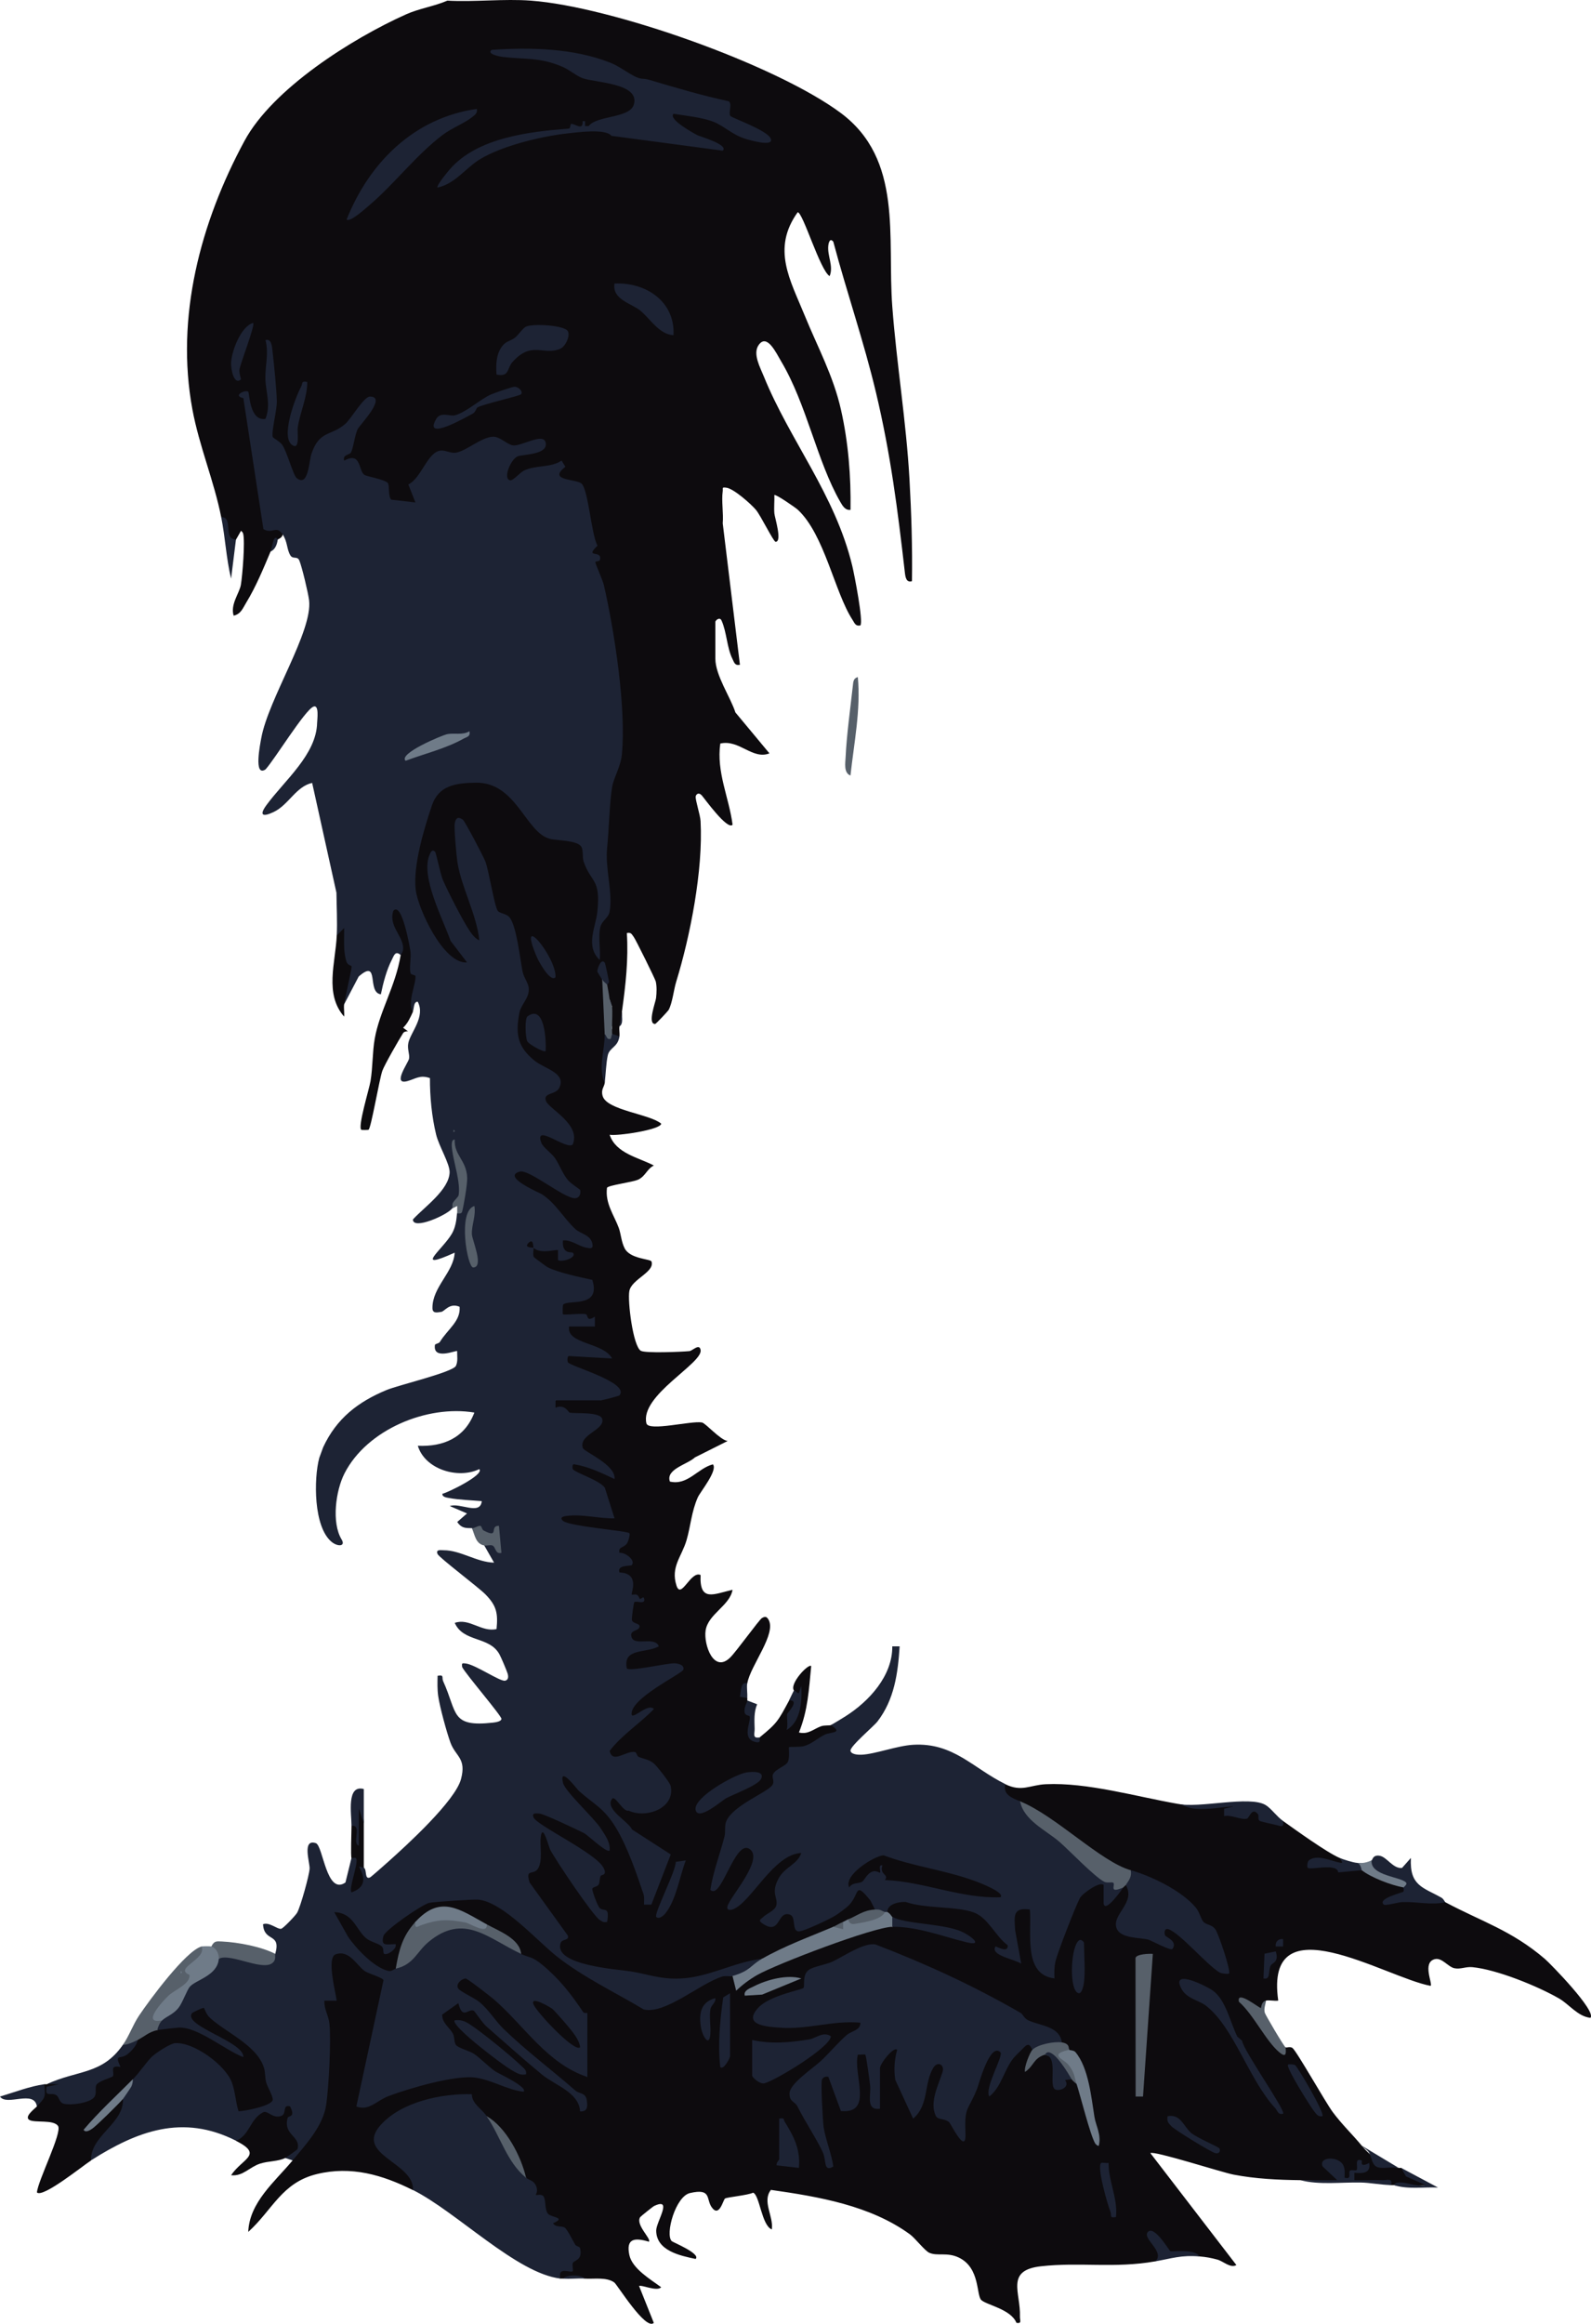 <?xml version="1.0" encoding="utf-8"?>
<!-- Generator: Adobe Illustrator 29.1.0, SVG Export Plug-In . SVG Version: 9.03 Build 55587)  -->
<svg version="1.1" baseProfile="tiny" id="Layer_1" xmlns="http://www.w3.org/2000/svg" xmlns:xlink="http://www.w3.org/1999/xlink"
	 x="0px" y="0px" viewBox="0 0 647.25 944.64" overflow="visible" xml:space="preserve">
<g>
	<path fill="#0D0B0E" d="M216,0.26c32.7,2.43,99.37,25.93,125.92,45.58c25.63,18.97,18.94,50.6,21.09,78.91
		c1.77,23.37,5.66,46.57,6.98,70.02c0.78,13.8,1.22,27.66,1.01,41.48c-2.37,0.74-2.69-1.78-2.89-3.57
		c-2.93-25.57-5.77-48.01-11.78-73.25c-4.91-20.63-11.89-40.72-17.33-61.18c-1.28-1.57-1.85,0.14-2.02,1.51
		c-0.51,4.2,2.22,8.41,0.53,12.49c-3.91-2.34-10.85-25.92-13-25.97c-10.69,14.92-3.03,27.52,2.91,42.1
		c5.14,12.6,11.6,24.37,14.72,38.25c2.99,13.29,4.07,26.96,3.87,40.62c-2.2,0.32-3.31-1.76-4.2-3.29
		c-9.47-16.46-13.61-39.56-23.99-57.01c-2.04-3.43-5.84-11.67-9.25-6.6c-2.37,3.53,0.64,8.93,2.16,12.66
		c10.61,26.12,28.98,47.96,35.99,77.04c0.82,3.42,4.6,22.65,3.29,24.2c-2.01,0.41-2.33-0.96-3.2-2.29
		c-7.27-11.14-11.38-34.65-22.25-44.75c-0.93-0.86-9.07-6.5-9.54-5.95c0.09,2.47-0.21,5,0.01,7.48c0.15,1.65,3.31,11.57,0.48,11.5
		c-0.85-0.02-6.06-10.72-7.99-12.99c-2.1-2.48-9.03-8.59-12.01-9c-2.05-0.28-1.31,0.16-1.5,1.49c-0.56,3.92,0.37,8.93,0.01,13.01
		l6.99,57.5c-2.13,0.41-2.33-1-3.05-2.43c-2.23-4.41-2.32-10.94-4.43-15.57c-0.77-1.69-2.51,0.03-2.51,0.51v15
		c0,6.81,6.19,15.69,8.15,21.85l13.85,16.64c-6.93,2.71-12.3-5.78-20-3.99c-1.63,11.69,3.57,21.91,5,33
		c-2.09,2.4-11.61-10.93-12.55-11.95c-1.28-1.4-2.34-0.37-2.45,0.47c-0.19,1.43,1.85,7.51,1.98,10c1.09,20-4.27,46.98-9.9,65.26
		c-1.04,3.36-1.51,8.51-3.09,11.52c-0.18,0.35-5.11,5.68-5.5,5.69c-3.25,0.06,0.22-8.92,0.39-10.58c0.23-2.23,0.34-4.46-0.12-6.67
		c-0.21-1-8.19-17.09-8.93-18.06c-0.86-1.13-1.06-2.04-2.84-1.65c0.69,10.84-0.52,21.34-2.01,31.99c0.09,2.15-0.25,4.15-1,6
		c-0.2,1.22,0.16,2.73,0,4c-1.01,2.72-3.19,1.79-3-1c-1.9-0.3-1.8-1.1,0-2v-1c-2.38-0.98-2.52-6.92,0-8l-1-3c-2.1-1.03-2.26-4.1-1-6
		c-0.81-3.17-1.47-3.84-2-2c1.65,2.12,3.29,20.27,2.3,21.28c-0.33,0.34-0.8,0.55-1.3,0.72c1.87,2.77,1.84,6.38-0.09,10.83l0.09,9.17
		c-0.2,1.58-1.61,2.59-0.83,5.27c1.69,5.8,19.22,7.31,23.81,11.23c-0.04,2.45-17.97,5.14-20.97,4.51c2.53,7.6,11.68,9.21,17.99,12.5
		c-2.77,1.36-3.38,4.28-6.29,5.7c-2.34,1.14-12.47,2.31-12.78,3.4c-0.81,6.28,2.89,11.12,4.77,16.19c0.93,2.51,1.01,5.62,2.41,8.37
		c2.26,4.41,10.58,4.27,10.94,5.38c1.37,4.32-8.07,7.12-9.02,11.96c-0.78,3.95,1.46,22.37,4.65,24.31
		c1.76,1.07,16.69,0.45,19.8,0.14c1.21-0.12,4.05-3.27,4.54-0.45c0.95,5.45-24.8,18.48-22.05,29.81c0.83,3.42,18.21-1.14,22.58-0.35
		c1.55,0.28,7.39,7.11,10.46,7.53l-13.31,6.67c-3.07,2.9-11.97,4.74-10.18,9.82c7.27,1.69,11.17-5.32,17.49-7
		c2.13,2.39-5.14,11.19-6.13,13.41c-2.57,5.78-2.91,11.66-4.57,17.38c-1.95,6.72-6.58,10.87-4.1,18.51c1.88,5.8,5.78-6.21,9.8-4.31
		c-0.51,11.2,5.43,7.7,13,6.01c-1.11,6.48-9.98,9.85-10.96,16.57c-0.83,5.7,3.28,17.55,10,10.96c2.54-2.49,11.85-15.46,12.94-16.06
		c1.21-0.67,1.81-0.67,2.56,0.5c3.64,5.7-7.29,18.79-8.53,26.03c-1.56,1.68-1.56,3.68,0,6c-0.03,0.33,0.02,0.67,0,1
		c1.8,3.96,2.36,8.71,1.68,14.24c0.42,1.66,2.91,2.3,3.32,0.76c7.26-5.88,7.53-6.76,12-15l1.32-1.84c1.65,1.91,1.87,1.19,0.68-2.16
		c-2.06-2.74,5.93-11.19,6.99-9.99c-0.97,9.66-1.3,17.86-4.99,26.99c3.78,0.95,6.05-1.49,9.01-2.53c1.42-0.49,3.43-0.23,3.99-0.47
		c3-1.28,4.7,0.31,3.56,3.45c-0.35,0.96-16.01,8.46-18.57,7.46c0.36,4.28-1.84,7.54-6.61,9.77c0.32,2.03,0.43,4.1-1.22,5.69
		c-6.08,3.55-11.73,7.57-16.97,12.07c-1.91,8.05-4,16.23-6.25,24.54c2.44-6.12,5.92-11.06,10.45-14.82
		c13.14-2.89,0.59,20.45-3.48,24.11c5.5-5.66,10.95-11.42,16.35-17.29c3.02-3.51,14.08-8.21,11.59-0.14
		c-7.7,6.46-10.65,9.67-9.43,19.89c-5.02,4.02-6.12,5.79-3.31,5.31c3.86-7.03,10.5-7.17,11.06,1.54c8.23-2.6,18.25-6.26,21.92-14.83
		c3.83-4.3,11.98,4.7,8.91,8.27c-1.1,2.72-8.25,5.16-11,4c0.28,2-0.56,2.43-2,1c-0.24,1.65-1.58,2.31-4,2l-2.67,3.28
		c-5.97,3.12-15.71,7.33-22.08,9.68c-1.36,0.5-2.86,0.27-4.25,0.04c-10.32,4.29-22.21,9.07-33.36,10.04
		c-4.5,0.39-35.13-4.27-39.77-6.14c-5.43-2.18-15.86-7.93-8.31-13.28l-14.88-20.75c-1.46-2.92-0.13-5.85,3.99-8.77
		c-0.19-5.09,0.42-9.7,1.84-13.83c-3.35-1.85-6.88-5.67-2.39-8.18c3.3-1.84,25.42,9.54,28.21,13.43
		c-5.16-7.45-10.87-14.52-17.12-21.21c-4.63-10.4,4.96-7.71,8.57-1.07l9.54,7.89c0.68-8.3,5.68-5,9.08-0.31
		c19.29,4.62,20.69-11.59,3.42-18.22c-0.61-0.23-1.17-1.02-1.47-1.67c-18.74,6.12-9.37-8.47,0.69-14.89
		c-7.37-3.41,1.33-10.41,5.54-13.34l11.89-7.64c-6.19,0.57-12.43,1.31-18.69,2.22c-7.77-1.92-3.24-10.96,3.55-11.29
		c-5.17-0.14-7.09-4.09-3.77-8.25c-2.54-2.73-1.26-7.84,0.25-10.95c-1.22-1.93-1.74-4.47-1.58-7.62c-6.13-2.35-7.62-5.78-0.61-8.12
		c-5.22-1.37-5.49-4.58-0.82-9.6c-8.53-0.83-16.93-2.29-25.19-4.39c-9.99-7.51,14.68-6.54,18.59-5.36
		c0.39-0.54-2.94-11.62-5.95-11.29c-16.21-5.6-11.79-14.59,3.92-6.87l-9.1-6.38c-1.81-4.43,0.56-8.75,7.11-12.97l-3.24-0.8
		c-3.95,1.02-20.43-3.75-13.92-7.41c0.01-0.77,0.23-1.53,0.88-2c0.76-0.54,17.71-0.66,17.62,2c0.24-2.05,2.15-3.22,5.74-3.5
		c1.38-1.47-18.02-9.12-19.25-9.6c-8.49-7.05,6.88-7.6,11.87-6.26c-9.71-2.06-22.08-12.89-4.93-12.64l-0.74-1.1
		c-6.61,0.81-13.82,0.3-8.59-7.76c16.74-2.11,13.39-7.02-1.57-9.46c-4.48-1.11-16.63-7.5-10.03-11.68c-0.87,4.18-6.04,0.53-3.47-3.3
		c2.03-3.03,8.11,1.26,3.47,3.3c2.98-0.71,6.32-1.08,10.03-1.1c0.85-4.35,4.7-4.76,11.54-1.24l-5.79-3.75
		c-5.82-8.14-13.03-14.28-21.62-18.41c-8.4-6.1-0.19-11.44,6.89-6.36c5.09,3.36,10.35,6.29,15.8,8.8
		c-1.99-1.68-15.97-19.93-15.93-21.29c0.1-3.65,1.38-5,5.05-3.98c17.19,9.32,4.87-5.12-1.66-9.97c-1.55-1.8-1.89-4.08-0.24-5.93
		c7.62-2.68,6.48-6.1-3.41-10.26c-12.54-9.76-10.25-18.6-4.56-31.92c-2.6-8.05-4.6-16.28-6.02-24.7c-1-2.65-3.18-4.74-6.53-6.28
		c-2.21-13.04-6.7-25.05-13.49-36.02c0.16,13.95,3.11,27.7,8.85,41.26c1.13,3.86,1.92,7.9-3.13,7.19
		c-3.19-0.45-16.61-27.28-16.57-32.38c0.1,12.9,6.47,27.99,14.54,38.04c1.41,8.08-7.29,2.61-10.51-0.65
		c-17.03-17.26-15.26-41.21-6.17-62.24c6.2-14.34,29.69-12.41,37.52-0.13c6.36,9.24,10.43,14.86,22.66,14.67l3.33,1.82
		c1.38,6.44,3.92,12.15,7.15,18.01c0.51,13.47,1.04,14.97,1.6,4.48c-2.3-19.46-1.77-39.82,4.67-58.36
		c1.64-28.07-4.3-57.75-11.54-83.34l1.18-1.97c-0.49-2.99-4.48-22.34-5.44-23.23c-7.16-0.66-10.09-3.17-8.78-7.55l-10.7,2.02
		c-12.29,10.4-15.68-1.41-5.42-8.95c16.55-3.29,10.53-4.15-1.78-0.49l-7.9-3.51c-5.53,2.64-11.11,4.8-16.75,6.5
		c-4.24-5.39-14.69,10.43-15.12,12.18c7.19,11.55-14.74,9.96-12.66-0.63c-6.76-0.82-10.91-3.9-12.47-9.26
		c-5.88,1.4-7.67-3.26-2.4-5.55l2.61-9.4c11.71-15.29,6.82-11.35-1.97,0.39c-6.55,2.56-10.96,6.33-13.25,11.32
		c-0.53,5.32-3.19,16.88-9.89,10l-5.28-12.7c-4.41-3.36-5.49-5.53-3.93-11.21c-2.43,2.08-5,0.86-7.21-0.97l6.65,43.4
		c5.43-0.64,7.45,0.59,6.05,3.66c-0.34,1.12-1,1.53-2,2c-0.75,0.68-1.75,2.35-3,5c-2.89,6.87-5.97,14.31-9.85,20.66
		c-1.43,2.34-2.16,4.65-5.14,5.34c-1.43-4.6,2.36-9.13,2.94-12.55c0.65-3.85,1.76-17.64,0.92-20.81c-0.13-0.48-0.49-0.84-0.86-1.15
		l-2,3.51c-2.44,3.06-3.95,0.75-4.54-6.93L90,210.26c-2.93-14.75-8.96-28.92-11.72-43.78c-6.98-37.58,3.28-76.11,21.2-109.24
		C110.97,36,143.2,15.69,165.11,5.87c5.46-2.45,11.43-3.26,16.89-5.61C193.1,0.87,205.01-0.56,216,0.26z"/>
	<path fill="#1D2334" d="M115,217.26c-2.65-3.96-4.1,0.06-7.84-2.17L99,161.85c-4.64-1.03,0.92-3.59,1.99-2.59
		c0.52,0.48,0.51,12.1,7,11.01c2.33-5.8,0.04-11.14-0.03-16.46c-0.07-5.52,1.45-10.08,0.05-15.54c2.53-0.87,2.7,3.04,2.87,4.6
		c0.63,5.56,1.56,14.65,1.74,20.06c0.12,3.63-2.23,12.27-1.68,14.63c0.14,0.62,2.77,1.69,3.92,3.33c1.83,2.61,4.44,12.32,5.8,13.42
		c4.85,3.92,4.98-6.7,6.05-9.84c3.29-9.68,7.82-6.99,13.81-12.2c2.24-1.95,7.51-11.06,9.97-11.06c7.09,0.02-3.99,11.39-4.91,13.12
		c-1.27,2.38-1.84,8.09-2.85,9.67c-0.64,1-3.41,0.76-2.72,3.25c7.03-3.8,5.71,4.03,8.22,5.78c0.94,0.66,8.64,1.92,9.59,3.41
		c0.72,1.14-0.01,5.05,1.32,6.68l9.86,1.13l-2.88-7.31c5.43-2.63,7.85-13.53,13.37-13.79c1.98-0.09,3.8,1.13,5.78,0.89
		c4.26-0.5,10.64-6.48,15.42-6.51c2.81-0.02,5.57,3.18,8.02,3.52c3.33,0.46,12.23-5.27,13.25-1.23c1.27,5.01-8.93,4.84-11.25,5.65
		c-2.88,1-6.24,9.14-3.21,9.77c1.28,0.27,3.85-3.12,5.92-4.06c4.85-2.2,10.59-0.96,15.04-3.94l1.55,2.51
		c-7.15,5.56,3.34,4.86,6.33,6.65c3,1.8,4.14,20.89,6.74,25.41c-5.68,5.48,2.31,1.38,0.93,5.95c-0.12,0.39-1.7,0.43-1.8,0.66
		c-0.22,0.48,2.92,7.08,3.5,9.61c4.28,18.74,9.09,49.89,7.27,68.71c-0.48,4.93-3.28,9.33-3.93,13.07
		c-1.08,6.18-1.3,17.53-2.07,24.93c-0.86,8.34,2.45,18.29,0.99,25.99c-0.47,2.46-3.15,3.53-3.77,6.23
		c-0.91,3.98,0.22,9.14-0.22,13.29c-5.97-5.64-1.63-13.41-0.98-19.49c1.46-13.77-2.5-11.68-5.55-20.46
		c-0.67-1.94-0.05-4.52-0.94-6.06c-1.56-2.71-9.98-2.51-12.77-3.23c-10-2.56-13.61-23.13-30.24-22.84
		c-8.05,0.14-15.04,1.08-17.8,9.28c-3.21,9.51-7.71,24.42-6.59,34.19c0.87,7.63,11.31,30.36,20.89,29.6l-6.71-8.78
		c-3.01-8.71-12.33-26.11-8.54-34.97c0.46-1.07,1.06-2.45,2.25-1.24c0.41,0.42,2.19,9.14,3.14,11.37
		c2.01,4.72,8.26,16.91,11.04,20.96c0.95,1.39,2.23,3.03,3.82,3.67c-1.12-10.55-7.23-21.38-8.89-31.6
		c-0.39-2.42-1.45-14.01-1.12-15.9c0.42-2.4,1.44-2.85,3.32-1.53c0.79,0.56,8.44,15.08,9.17,17.05c1.46,3.95,3.65,18.03,5.01,19.99
		c0.7,1.01,3.23,1.08,4.58,2.42c3.04,3.02,4.56,17.63,5.56,22.44c0.51,2.43,2.32,4.38,2.47,6.62c0.28,4.2-3.15,6.33-3.86,10.24
		c-1.6,8.79-0.51,13.74,6.29,19.24c4.08,3.3,12.97,4.92,9.98,11.03c-1.42,2.9-6.78,1.83-5.38,5.35c1.31,3.29,14.25,9.44,10.87,17.64
		c-2.47,2.51-15.86-8.98-12.79-0.7c0.73,1.97,4.17,4.16,5.64,6.36c1.91,2.86,2.97,6.13,5.18,8.81c1.29,1.56,4.97,3.76,5.02,4.08
		c0.28,1.58-0.36,3.41-2.35,3.31c-4.55-0.23-18.48-11.78-22.15-10.84c-7.8,1.99,8.01,8.65,8.79,9.15
		c5.79,3.71,8.83,9.68,13.75,14.25c2.03,1.89,6.31,2.33,6.93,6.08c0.34,2.08-0.94,1.74-2.46,1.46c-3.14-0.56-6.05-3.29-9.55-2.95
		c-0.44,5.81,3.53,4.57,4,5c1.96,1.79-4.1,4.02-6,3l0-4.02c-0.53-0.55-6.97,1.83-10-0.99c-0.15-0.14,0.13-4.11-1.99-1.99
		c-2.14,2.13,1.89,1.83,1.99,1.99c0.27,0.41-0.48,2.67,0.2,3.77c0.18,0.3,5.27,4.01,5.58,4.16c4.7,2.28,12.89,3.95,18.17,5.12
		c3.7,11.69-10.01,7.83-11.83,10.07c-0.29,0.35-0.26,3.74-0.13,3.88c0.46,0.49,7.51-0.48,9.34,0.01c1.03,0.28,0,3.38,3.66,0.99
		l0.01,4l-10.5,0c-1.16,7.3,14.02,6.35,17.49,13l-17.5-0.99c-0.86-0.01-0.66,2.13-0.5,2.5c0.71,1.6,25.42,8.29,21,13.49
		c-0.25,0.3-7.11,2.01-7.5,2.01H226l-0.01,3c3.73-1.65,5.36,1.91,5.69,1.99c2.2,0.5,12.45-0.48,13.31,2.56
		c1.26,4.48-9.67,6.34-7.89,11.8c0.53,1.63,13.57,6.83,12.9,12.65c-5.33-2.51-10.57-5.08-16.48-6.01c-0.88-0.11-0.61,1.87-0.5,1.99
		c1.35,1.6,10.6,4.38,13.02,7.49l3.97,12.52c-6.48,0.09-12.98-1.82-19.51-1c-1.38,0.17-2.99,0.61-1.48,1.99
		c2.44,2.24,26.05,4.03,27.01,5.02c0.4,0.41-0.31,2.94-0.74,3.78c-1.23,2.4-3.92,1.45-3.27,4.2c2.3-0.24,6.68,2.98,5,5
		c-0.42,0.51-6.18-0.25-5,3c8.61,0.28,4.53,8.6,5,9c0.19,0.17,1.51-0.29,2.15,0.12c0.84,0.54,0.93,1.51,1.09,1.59
		c0.57,0.3,1.44-1.28,1.76-0.19c0.82,2.77-3.21,0.82-3.96,1.54c-0.27,0.26-1.17,6.73-0.98,7.34c0.5,1.64,3.93,1.17,2.93,3.11
		c-0.69,1.34-4.24,1.02-2.99,4c1.45,3.44,9.39-0.66,10.99,3.5c-5.26,2.98-14.73,0.5-13,9.01c1.31,1.33,16.44-2.25,19.51-2.09
		c1.51,0.08,3.97,0.65,3.49,2.57c-0.41,1.64-22.49,12-20.99,18.51c1.1,1.19,6.76-5.01,8.99-2.5c-5.79,6-12.9,10.37-17.99,17.02
		c1.17,5.4,6.64-0.22,10.31,0.47c0.68,0.13,0.71,1.59,1.47,1.93c2.09,0.92,4.16,1.03,6.14,2.66c1.2,0.99,6.56,7.7,6.88,9.15
		c2.02,9.2-10.11,13.38-17.09,10.06c-2.25,0.77-5.45-6.44-6.71-4.78c-3.18,4.2,6.68,9.16,8.06,12.43l15.8,10.17l-7.89,20.39
		l-2.97,0.01c-0.05-1.36,0.2-2.97-0.23-4.26c-2.85-8.53-6.55-19.25-11.15-26.88c-5.02-8.34-8.84-9.41-15.28-15.22
		c-0.5-0.45-8.04-10.51-6.33-3.17c0.83,3.55,12.51,14.13,15.41,18.59c1.7,2.61,3.95,5.71,3.56,8.93c-1.08,1.25-8.87-6.3-10.42-7.07
		c-2.72-1.35-16.39-7.87-18.09-7.93c-1.01-0.03-3.29-0.55-2.48,1.49c1.33,3.35,25.26,14.41,28.49,20.51
		c1.74,3.29-0.89,2.78-1.13,3.31c-0.56,1.22-0.27,2.65-0.91,3.67c-0.51,0.82-2.4,0.81-2.5,1.61c-0.11,0.93,2.17,7,2.98,7.77
		c1.74,1.66,4.16-0.97,3.06,5.65c-1.51,0.36-1.91-0.11-2.96-0.72c-2.75-1.62-18.07-24.48-20.21-28.6c-0.59-1.13-3.08-11.14-3.83-5.2
		c-0.46,3.67,0.89,9.63-1.14,12.88c-1.82,2.9-5.3-0.32-3.39,5.68l15.51,21.5c0.76,2.21-2.3,1.26-2.91,3.06
		c-3.06,9.07,23.26,10.7,28.33,11.51c7.41,1.19,12.01,3.25,20.16,2.94c11.75-0.45,21.89-6.69,33.45-8.04c-0.12,3.94-9.02,10.55-12,7
		c-1.41,1.61-3.75,2.78-7.01,3.51l-18.84,10.28c-2.78,1.14-8.13,2.95-10.96,1.61c-21.27-10.06-39.47-24.31-56.61-39.73
		c-6.25-6.01-24.56-6.4-31.68-3.03c-1.58,0.75-16.7,11.82-14.88,12.48c9.69-0.04-0.93,14.22-4.16,4.09
		c-5.46-2.3-10.04-6.29-13.73-11.95c4.25,8.85,11.86,16.96,20.86,19.73c6.09-7.85,13.4-13.75,21.93-17.72
		c10.46,0.33,22.19,3.18,29.07,11.72c2.03-2.42,6.02-0.1,8.22,1.55c7.51,5.63,15.01,13.9,18.78,22.45c0.78,0.21,1.95,0.55,2,1.15
		c0.22,2.58,0.67,22.45,0,23.41c-0.51,0.73-1.11,1.24-2,1.44l-2.94,1.05c-13.33-7.7-25.18-17.81-35.55-30.35
		c-7.75-7.81-21.39-12.88-3.48-2.15c12.06,14.15,26.72,26.96,42.09,37.39c5.68,6.54-2.98,15.61-6.02,5.05
		c-12.33-9.55-24.64-19.7-36.93-30.45c-3.57-5.08-3.85-5.22-9.63-5.85c-1.09-2.48-3.25-0.34-4.43,1.25c2.77,3,4.42,6.28,4.94,9.83
		c3.26,1.38,27.84,16.82,27.75,18.5c-0.21,3.93-2.45,4.01-5.8,2.97c-19.22-10.1-40.72-2.33-58.69,6.79
		c-3.2,0.97-7.23,0.62-7.08-3.38l10.46-48.62c-1.82-1.39-4.04-2.6-6.66-3.64c-7.78-8.56-11.11-9.01-10-1.35l1.82,11.09
		c-0.44,2.54-2.44,2.93-4.7,2.93c4.28,19.69,4.05,48.64-12.58,62.95l-2.57-0.04l-3-1c-0.49-1.68,0.58-3.4,3.22-5.17
		c-2.76-3.13-4.26-6.44-4.47-9.93c-2.6,0.71-4.92-0.3-7.01-1.71l-2.33,2.11c-2.56,5.75-5.7,8.32-9.41,7.7
		c-21.72-10.99-40.19-3.92-59,8c-2.66-2.4-1.94-5.9,2.15-10.5c4.42-4.33,8.04-9.16,10.85-14.5l-1.03-0.84
		c1.96-2.21,3.63-4.6,5.03-7.16c-1.4-2.65,4.61-9.29,6.94-11.13c8.51-6.7,12.9-7.23,22.09-1.84c9.77,5.73,14.14,12.49,15.72,23.77
		c9.47-0.36,12-3.37,7.58-9.04c-0.32-5.23-1.63-9.55-5.87-13.02c0.74,2.64-0.75,4.28-3.4,3.62c-7.68-5.16-15.67-8.96-23.97-11.39
		c-4.16,1.15-7.2,0.82-9.1-0.97c-3.27-1.94-1.18-3.3,2-4c0.05-2.21,1.71-4.28,4.99-6.22c2.94-6.38,7.44-11.39,13.67-14.64
		c1.29-2.29,2.73-3.67,4.34-4.15c0.18-2.55,2.18-3.26,6-2.12c7.39,3.17,13.05,3.21,17,0.12c2.42-8.73-4.57-4.46-4.99-11.99
		c2.47-1.05,5.85,2.13,7.35,1.85c0.91-0.17,5.82-5.34,6.5-6.5c1.38-2.37,4.98-15.3,5.1-17.99c0.11-2.4-3.17-12.21,2.52-10.33
		c2.98,0.98,4.29,21.42,12.06,15.99l2.47-10.02c1.28-5.21,4.21,1.33,5,4c1.39,0.75,0.16,4.91,2.49,3.99
		c0.46-0.18,6.4-5.47,7.53-6.48c7.45-6.64,27.12-24.6,29.51-33.48c2.3-8.54-2.16-9.16-4.26-14.8c-1.53-4.12-4.4-14.7-5.01-18.99
		c-0.39-2.75-0.3-5.48-0.25-8.24c2.85-0.54,1.61,0.75,2.26,2.18c5.91,12.94,2.93,18.78,20.28,16.86c1.01-0.11,3.45-0.46,3.43-1.55
		c-0.03-1.32-14.38-18.01-15.97-21.02c-0.22-1.6-0.1-1.67,1.46-1.47c3.96,0.48,13.91,7.39,15.99,7c1.34-0.26,1.46-1.6,1.02-2.97
		c-0.45-1.39-2.59-6.44-3.29-7.73c-4.07-7.49-14.67-4.8-18.2-12.8c5.94-2.11,10.86,3.9,17,2.51c0.65-6.45-0.01-9.49-4.46-14.05
		c-2.84-2.92-18.95-15.02-19.54-16.47c-0.8-1.99,1.32-1.51,2.51-1.52c6.82-0.02,13.58,4.92,20.48,5.03l-3.99-6.99l0.92-1.99
		c1.28,0.22,5.57,0.05,3.53-0.94c-0.42-0.21-7.17-2.44-7.59-2.5c-0.26-0.04-0.51-0.22-0.76-0.43c-0.4-0.34-0.76-0.74-1.1-1.15
		c-2.75-0.04-4.24,0-6-2.51l3.99-3.48l-6.99-3c3.99-1.54,12.41,3.95,12.99-2.01c-4.17-0.36-9.2-0.51-13.25-1.26
		c-0.92-0.17-3-0.41-2.74-1.74c1.9-0.34,17.2-7.72,14.98-10.01c-8.61,4.16-22.1,0.13-25-9.49c10.47,0.46,19.13-3.27,23-13.5
		c-19.24-3.2-43.66,6.87-52.81,24.69c-3.62,7.06-5.33,20.07-1.22,26.85c1.8,2.96-1.61,3.03-4.04,1.03
		c-7.37-6.05-7.31-25.6-5.03-34.13c0.07-0.25,1.49-4.13,1.6-4.36c5.43-11.68,14.16-18.44,25.82-23.26
		c4.86-2.01,26.97-7.23,28.18-9.81c0.89-1.88,0.46-4.02,0.49-6c-0.36-0.43-9.95,3.87-9.03-2.49c0.07-0.51,1.57-0.53,2.01-1.24
		c3.25-5.26,8.5-8.42,8.03-14.28c-4.13-1.76-6.05,1.85-7.46,2.07c-1.92,0.3-3.58,0.66-3.59-1.58c-0.06-8.55,8.64-14.54,9.04-22.49
		c-17.15,7.71-4.88-1.27-1.16-7.67c2.12-3.64,1.92-7.96,2.16-8.34c1.39-1.89,1.76-5.8-2-2c-1.96,2.69-16.08,8.97-15.98,4.5
		c4.51-4.94,14.65-11.94,14.92-19.09c0.13-3.52-4.32-10.63-5.48-15.38c-1.77-7.25-2.56-15.55-2.52-22.98
		c-4.06-1.44-5.85,0.32-9.2,1.23c-6.35,1.73,0.45-7.55,0.71-9.16c0.3-1.87-0.83-3.89-0.29-6.4c0.93-4.31,7.04-10.65,3.81-16.72
		c-1.76-0.05-1.45,2.83-1.99,3.99c-3.43,0.77-3-2.97-2.64-5.8c1.68-4.21,1.53-7.67-0.44-10.38c0.74-4.38,0.1-6.65-1.91-6.82
		c-2.18-1.91-2.73,0.37-3.55,1.95c-2.12,4.06-3.55,9.53-4.46,14.05c-5.87-0.72-0.31-14.83-9.02-7.24L140,408.26
		c-1.11-0.12-1.93-0.61-1.73-1.72l2.63-12.63c-2.64-3.42-3.45-7.72-2.43-12.9l-1.47-0.75c0.26-5.75-0.06-11.61-0.13-17.37
		l-9.88-44.63c-6.58,1.45-9.55,8.93-15.66,11.83c-4.34,2.06-6.11,1.52-2.88-2.88c7.35-10,20.3-20.52,20.56-33.41
		c0.03-1.23,0.92-7.52-1.5-6.54c-3.51,1.42-15.86,21.59-19.49,25.52c-4.98,3.28-2.11-10.63-1.73-12.73
		c2.92-16.06,20.99-43.38,19.45-56.04c-0.36-2.94-2.88-13.54-3.95-16.12c-0.85-2.04-2.61-0.36-3.68-2.16
		C116.61,223.25,117.03,220.3,115,217.26z"/>
	<path fill="#0D0B0E" d="M479,733.26c7.45,1.4,15.15,1.51,23.09,0.33c-1.5,4.25,4.42,5.24,6.18,1.55l2.6-0.51
		c3.17,3.44,5.99,6.1,11.13,5.64c5.25,3.74,17.76,12.76,23,15c4.99,3.33-0.27,4.06,0.1,3.84c1.07-0.63,8.29-0.94,8.9,1.16l2.01-1
		c4.32,3.25,9.23,5.45,14.73,6.61l0.27,1.4c3.04-0.04,2.29,2.03,0.29,3.94c5.89-0.23,11.46,0.46,16.71,2.06
		c14.77,7.88,26.86,11.39,40.47,23.03c2.24,1.92,21.19,21.32,18.53,23.96c-5.13-0.58-8.59-5.44-12.67-7.82
		c-8.7-5.05-25.44-11.83-35.31-12.78c-2.76-0.27-4.79,0.93-7.28,0.45c-2.64-0.51-5.1-4.44-8.03-3.71c-5.25,1.3-0.8,9.97-1.71,10.86
		c-18.37-3.37-67.77-34.64-62,6c-1.53,0.25-3.63-0.32-5,0.01c-1.23,4.43-3.07,5.58-5.54,3.44c3.83,5.61,7.85,11.05,12.06,16.32
		l1.47-0.77c0.36,0.21,1.81-0.42,2.76,0.21c1.65,1.12,13.41,22.04,16.43,26.1c3.77,5.08,7.88,8.93,11.82,13.68c4.12,5,9.12,8,15,9
		c0.32,0.06,0.67-0.04,1,0c3.13,2.83,6.81,5.14,11.03,6.94c-4.55,0.57-9.22,0.59-14.03,0.06c-0.33-0.01-0.67,0.01-1,0
		c-1.23-0.19-2.38-0.44-1.25-1.1l-18.87-0.86c0.95-8-12.11-10.07-1.48-2.42l-0.03,2.92L529,886.26c-9.06-0.1-18.29-0.54-27.23-2.27
		c-4.8-0.93-32.42-9.84-33.77-8.72l34.99,45.5c-2.5,1.38-5.25-1.55-7.77-2.23c-2.61-0.7-4.53-1.06-7.23-1.28
		c-4.21-1.2-8.6-1.46-13.16-0.76l-5.39-6.64c4.39,4.87,4.57,8,0.55,9.4c-16.6,2.93-30.66,0.22-46.5,2
		c-14.6,1.64-8.2,10.66-8.56,20.5c-0.05,1.47,0.89,2.91-1.42,2.5c-2.2-5.51-11.97-7.22-14.26-9.23c-2.15-1.88-0.41-13.11-9.19-17.31
		c-4.79-2.3-8.69-0.45-12.04-1.96c-1.79-0.81-5.74-5.94-7.79-7.44c-16.11-11.78-37.25-15.35-56.6-18.11
		c-3.7,4.66,1.13,10.7,0.36,16.07c-4.16-1.59-4.95-14.04-7.62-14.93c-2.19,1.07-10.56,1.8-11.42,2.38
		c-0.77,0.52-2.33,7.94-5.43,3.52c-2.35-3.34,0.05-7.78-8.81-5.76c-5.92,1.35-10.17,16.78-7.45,19.54
		c0.46,0.47,11.97,5.13,9.73,7.25c-6.36-1.33-15.93-3.34-16.04-11.48c-0.04-3.59,7.06-13.83-0.94-10c-0.32,0.15-5.37,4.18-5.57,4.48
		c-2.01,3.13,4.68,8.86,3.54,9.99c-5.67-1.68-9.42-1.46-7.94,5.45c1.19,5.55,8.75,9.95,12.94,13.06c-1.67,1.9-8.16-1.15-8.99-0.49
		l5.99,14.98c-3.3,3.27-14.86-15.54-16.07-16.42c-3.14-2.29-8.27-1.34-11.93-1.57c-2.92-0.94-6.07-0.75-9,0
		c-0.33-0.03-0.67,0.04-1,0c-4.2-1.27-1.53-5.3,2.29-5.08c0.22-0.2,3.54-4.24,3.7-4.49c0.44-0.72-4.86-11.08-8.06-9.91
		c-1.79-2.33-3.62-4.79-5.5-7.38l-0.81-4.98c-2.29-0.24-3.43-1.95-3.42-5.12c-1.94-1.34-2.68-2.68-2.2-4.02
		c-4.46-9.06-9.8-17.39-16-25c-3.53-0.25-6.18-2.57-7.96-6.98c-15.66-0.55-53.37,11.72-25.17,27.25c2.72,2.54,7.15,7.05,3.13,9.73
		c-12.45-6.23-25.14-9.9-39.03-6.53c-14.33,3.47-18,14.5-27.96,23.53c0.47-12.05,10.85-20.43,17.99-29
		c5.28-6.34,12.48-14.03,13.74-22.76c1.02-7.08,2.03-25.85,1.31-32.79c-0.38-3.65-2.23-5.88-2.06-9.44l5-0.01
		c-0.38-3.35-4.27-17.59-0.35-18.89c5.59-1.85,8.46,4.6,11.85,6.9c1.49,1.01,7.27,2.59,7.54,3.67l-11.04,51.32
		c5.17,1.98,8.17-2.38,13.22-4.27c8.25-3.1,26.84-8.54,35.05-7.48c6.81,0.88,12.97,4.99,19.73,5.76c2.07-1.8-10.51-7.61-11.32-8.17
		c-3.14-2.16-5.89-5.21-8.79-7.21c-1.74-1.21-6.51-2.42-7.37-3.63c-0.83-1.17-0.51-3.37-1.29-4.71c-1.48-2.56-4.39-4.28-4.31-7.64
		l6.57-4.65c1.73,7.1,4.13,1.86,6.35,3.13c0.36,0.2,3.36,4.83,5.14,6.39c7.41,6.45,14.95,13.27,22.51,19.49
		c5.29,4.35,15.2,7.33,15.51,15c3.02,0.13,3.11-1.79,2.8-4.28c-0.44-3.52-2.97-2.69-4.75-4.25c-9.67-8.45-19.76-15.95-29.09-24.94
		c-3.33-3.21-6.02-7.83-9.95-11.05c-1.95-1.6-7.74-4.18-8.56-5.45c-1.19-1.83,1.47-4.06,3.04-4.06c0.72,0,10.21,7.4,11.51,8.52
		c12.24,10.56,21.54,26.07,37.99,31.51v-26c0-0.08-1.34,0.16-1.65-0.3c-4.96-7.38-9.77-13.61-16.72-19.32
		c-4.35-3.57-5.06-2.73-8.62-4.39c-3.46-4.38-8.36-6.96-13.25-9.35l-0.75-2.65l-1.24,0.74c-9.84-6.93-18.58-7.4-26.23-1.43
		l-1.54-0.31c-0.54,0.88-0.33,1.74,0.41,2.59c-3.39,4.04-5.07,9.09-5.97,14.21l-2.43,2.21c-0.95,0.21-1.52,1.26-3.23,0.82
		c-5.68-1.45-12.92-9.07-16.18-13.91l-5.58-9.91c7.72,0.2,8.83,7.07,12.93,10.56c1.8,1.53,5.2,2.17,6.42,3.36
		c1.32,1.29-0.31,3.62,2.11,3.05c1.18-0.28,4.05-2.16,3.53-3.97c-3.6-0.01-6.15,1.14-4.97-3.32c0.63-2.39,15.66-12.8,18.68-13.48
		c1.64-0.37,17.98-1.46,19.8-1.3c10.09,0.88,24.04,16.78,32.02,23.06c10.88,8.57,23.54,14.5,35.41,21.6
		c8.82,2.01,22.66-10.45,31.83-13.35c1.47-0.47,3.28,0.06,4.23-0.22c1.36-0.44,2.33,0.25,2.89,2.08
		c6.4-6.78,58.69-25.93,61.24-23.36c0.36,0.36,0.62,0.81,0.87,1.28c2.35-1.55,2.64-2.12,0.87-1.68l-0.87-2.32
		c-2.13,1.81-3.08,0.28-2-2c-4-3.43,2.58-5.96,6.3-6.09c3.71-0.13,25.49,2.96,28.98,4.17c3.31,1.15,15.63,13.23,15.55,15.57
		c-1.78,3.1-1.47,4.28,0.93,3.54c-4.47-15.18-1.99-21.64,7.44-19.39c1,4.72,1.33,9.66,0.99,14.83c-0.83,5.18,6,18.28,6.31,6.86
		c1.54-5.27,7.8-23.74,10.82-27.14c5.33-5.98,13.7-7.93,12.73,1.94c1.57-1.95,3.55-3.38,5.95-4.29c-1.4-1.41-0.77-2,1-1
		c4.26-0.65,3.33,5.32,1.84,8.32c-6.89,7.95-4.23,11.95,7.99,12.01l6.8,3.09c-7.03-5.78,0.61-10.41,6.26-4.22
		c5.33,5.42,10.98,10.34,16.95,14.76c0.47-1.81-4.85-18.26-9.76-17.7c-4.51-11.08-16.6-16.07-27.16-19.91l-0.91-2.36l-2.13,1.41
		c-15.35-7.77-29.53-18.83-42.87-29.41c-3.16,3.78-11.7-4.55-6-7c6.74,3.31,10.02,0.3,16.51,0.01
		C442.29,724.52,462.09,730.3,479,733.26z"/>
	<path fill="#1D2334" d="M338,701.26c0.57-0.25,4.97-2.95,5.94-3.56c9.61-6.08,19.18-16.47,19.06-28.45l2.99,0.01
		c-0.7,10.97-2.14,21.57-8.99,30.5c-1.61,2.09-11.36,10.21-11,11.98c0.3,1.49,3.12,1.62,4.46,1.57c5.58-0.22,14.4-3.66,21.04-4.04
		c16.36-0.94,24.3,9.5,37.49,15.98c-1.13,4.18,2.62,5.64,6,7c11.45,10.51,23.13,20.8,35.02,30.89c2.62-0.07,4.95,1.3,6.98,4.11
		c-0.38,0.57-7.47,10.78-8.01,6.5l0-7.49c-1.56-1.64-8.71,3.54-9.66,5.32c-1.77,3.32-9.03,22-9.9,25.62
		c-0.56,2.35-0.54,4.67-0.45,7.05c-12.84-1.51-9.17-18.54-10-28c-7.14-1.03-6.33,2.83-5.98,8.5l2.47,13.52
		c-2.61-1.84-12.75-3.34-10.48-7.01c0.13-0.21,5.3,2.98,4.98-0.49c-5.02-3.65-7.92-11.12-13.7-13.3c-6.93-2.62-19.95-1.54-27.79-4.3
		c-2.44-0.14-7.54,0.69-7.5,4.09c-0.31,0.86-0.65,0.86-1,0c-1.67,1.36-3.51,1.3-4-1l-1.84-3.64c-6.56-8.13-4.31-2.91-8.6,1.69
		c-1.12,1.19-4.17,3.43-5.64,4.36c-2.25,1.43-12.57,6.25-14.59,6.44c-3.51,0.34-1.22-5.85-3.91-6.78
		c-5.45-1.87-3.63,8.95-11.41,3.42c-1.68-1.19-0.48-1.48,0.52-2.48c1.38-1.37,4.86-2.62,5.33-4.72c0.73-3.29-2.37-4.9,0.95-11.01
		c2.52-4.62,7.76-5.72,9.2-10.29c-11.28,0.5-20.23,19.83-27.65,22.84c-1.28,0.52-2.89,0.56-2.33-1.33
		c1.15-3.92,14.82-18.87,9.03-23.07c-6.04-4.39-11.58,21.06-16.04,16.54c1.11-7.41,3.92-14.48,5.76-21.73
		c0.52-2.04-0.14-4.22,0.75-6.25c2.82-6.38,16.42-11.52,18.61-14.47c1.25-1.69-0.24-3.1,0.36-4.51c0.89-2.1,5.22-3.33,6.03-5.02
		c0.9-1.86,0.26-5.79,0.48-6.02c0.22-0.22,4.35,0.05,6.08-0.42c3.12-0.85,5.51-3.19,8.38-4.62
		C337.96,703.96,343.31,704.65,338,701.26z"/>
	<path fill="#1D2334" d="M168,890.26c0.64-11.28-24.18-14.32-13.04-26.54c8.61-9.44,24.78-12.72,36.98-12.42
		c0.13,4.07,3.87,5.71,6.06,8.96c6.22,7.59,11.56,15.93,16,25c1.48,1.2,3.1,0.98,4.13,3.45c0.9,2.17-0.28,3.44-0.13,3.55
		c0.31,0.24,2.34-0.53,3.11,0.58c1.08,1.54,0.37,5.23,1.79,7.03c1.3,1.63,7.79,1.47,2.1,3.89c1.05,1.84,3.35,0.94,4.72,1.78
		c1.05,0.65,3.43,5.55,4.32,6.98c0.41,0.66,1.79,0.68,1.96,1.42c1.13,5.15-2.63,4.73-3.01,6.1c-0.26,0.94,0.27,2.94,0.02,3.22
		c-0.81,0.88-6.38-2.19-5,3C210.25,924.23,185.78,899.15,168,890.26z"/>
	<path fill="#0D0B0E" d="M64,825.26c0.81-0.17,6.99-0.9,8.53-1.01c7.76-0.52,19.01,9.15,26.47,12c0.38-6.35-24.62-12.65-20.91-17.88
		c0.15-0.22,4.47-2.4,4.89-2.1c0.19,0.14,0.87,2.58,2.48,4.04c6.72,6.1,18.9,11.03,21.88,20.12c0.67,2.05,0.42,4.16,0.94,6.07
		c0.5,1.85,2.96,5.88,2.65,7.19c-0.56,2.4-11.29,4.51-13.88,4.56c-1.2-3.76-1.36-8.1-2.74-11.78c-2.63-6.99-15.43-16.38-23.01-15.91
		c-2.03,0.12-7.56,3.79-9.25,5.28c-2.15,1.89-5.11,6.5-8.03,9.43l-0.93,1.97c-4.79,5.02-5.81,7.02-3.07,6.03
		c0.46,9.98-13.3,14.86-13,25c-3.31,2.1-19.58,15.29-21.99,12.99c0.31-4.66,10.39-24.4,8.58-27.03c-1.87-2.71-9.34-1.17-11.62-2.43
		c-2.36-1.3,2.15-4.57,3.04-5.54c0.09-2.55,1.08-7.38,3-9c0.32-0.04,0.67,0.03,1,0c3.34-0.98,7.27-1.76,4.07,2.35
		c3.47,5.55,8.22,4.47,13.74,1.66c-0.4-5.52,2.6-6.95,7.25-8.66c1.99-5.34,5.97-9.8,11.93-13.36C55.93,825.9,62.15,821.84,64,825.26
		z"/>
	<path fill="#0D0B0E" d="M163,388.26c0.08-0.52,1.19-1.03,0.99-3.32c-0.42-4.82-5.92-8.72-3.99-14.67
		c3.52-4.08,6.79,15.09,6.98,16.51c0.36,2.77-0.56,6.44,0.03,8.81c0.19,0.78,1.98,0.64,2.01,1.25c0.17,3.56-3.46,10.81-1.02,14.43
		c-1.07,2.32-2.08,4.71-4,6.51l1.99,1.48c-0.69-0.08-1.62,0.12-2,0.71c-1.58,2.47-7.58,12.88-8.45,15.33
		c-1.22,3.43-4.57,23.27-5.6,23.94c-0.23,0.15-2.76,0.15-2.93,0.04c-1.6-1.04,3.2-16.63,3.72-19.77c0.95-5.71,0.76-11.84,1.72-17.28
		C154.42,411.05,160.94,400.85,163,388.26z"/>
	<path fill="#0D0B0E" d="M96,870.26c5.58-2.22,5.62-8.76,11.02-11.58c1.86-0.97,3.86,2.71,7.36,1.48c2.47-0.87,0.26-4.73,3.61-3.9
		c2.42,4.6-0.73,3.71-0.98,4.67c-1.89,7.11,5.42,7.37,4.04,12.66c-0.08,0.3-4.76,3.53-5.04,3.67c-2.94,1.44-6.85,1.18-10.22,2.28
		c-4.35,1.42-7.03,5.25-11.78,4.71C98.6,877.38,107.36,876.01,96,870.26z"/>
	<path fill="#1D2334" d="M56,829.26c-0.27,2.25-2.79,4.83-4.49,6.04c-2.67,1.91-4.99-0.57-2.5,4.95c-4.96-1.02-2.1,2.55-3.16,3.85
		c-0.23,0.29-5.84,1.96-6.62,3.38c-0.66,1.22,0.14,3.27-0.71,4.78c-1.49,2.63-10.12,3.79-12.87,2.83c-1.52-0.53-1.64-2.68-2.68-3.34
		c-2.29-1.46-4.87,1.22-3.98-3.5l5-0.99c-1.65,0.07-3.35-0.14-5-0.01c12.62-5.86,22.47-3.76,31-16
		C52.14,828.66,54.14,827.99,56,829.26z"/>
	<path fill="#57606A" d="M82,791.26c5.7,1.4-1.39,7.3-4.27,9.45c1.72,2.61,0.48,5.67-3.75,9.18c-3.2,2.14-11.54,7.78-7.98,11.37
		c-0.95,0.87-1.78,2.68-2,4c-3.54,0.76-5.07,2.54-8,4c-1.76,0.88-3.99,1.94-6,2c2.57-3.7,4.09-8.21,6.58-11.92
		C60.69,813.22,75.58,792.99,82,791.26z"/>
	<path fill="#6F7B88" d="M86,791.26c3-2.69,6.89,3.27,3,5c-0.43,6.79-9.23,8.54-11.71,11.3c-1.27,1.4-3.02,6.64-4.75,8.75
		c-2.17,2.64-4.77,3.35-6.54,4.96c-8.88,1.9,0.3-7.85,2.51-9.99c2.38-2.3,9.17-4.89,8.54-8.5c-6.57-2.74,7.19-6.26,4.95-11.51
		C82.53,791.12,85.5,791.11,86,791.26z"/>
	<path fill="#1D2334" d="M558,756.26c0.38-0.16,0.45-2.34,3.27-1.88c2.95,0.49,5.43,5.34,9.09,4.96l3.63-4.08
		c-0.61,11.37,4.88,11.91,12.4,16.15c0.91,0.51,1.38,1.73,1.61,1.85c-5.61,1.31-11.49-0.26-17.54-0.04c-1.7,0.06-6.8,1.56-7.45,1.04
		c-2.99-2.37,7.42-4.9,7.81-5.21c0.55-0.43,0.04-1.47,0.18-1.79c-2.16-2.08-5.18-3.5-9.04-4.28
		C558.62,761.63,553.85,759.02,558,756.26z"/>
	<path fill="#1D2334" d="M522,740.26c0.44,3.1-1.12,1.96-3.05,1.56c-1.2-0.25-5.63-1.25-6.3-1.53c-1.19-0.49-0.38-2.14-0.84-2.74
		c-2.5-3.26-3.6,1.55-4.51,1.76c-2.48,0.6-6.45-1.71-9.31-1.06l0-2.99l4-0.99c-5.23,0.37-10.19,1.42-15.53,1.02
		c-3.38-0.25-5.34-1.66-7.47-2.03c8.63,2,29.48-3.52,35.96,0.55C517.23,735.23,519.32,738.35,522,740.26z"/>
	<path fill="#57606A" d="M86,791.26c1.12-2.35,2.09-2.13,4.41-2.02c6.57,0.32,15.9,2.1,21.59,5.02c-0.22,0.8,0.23,1.85-0.49,2.97
		c-3.28,5.08-17.53-3.59-22.51-0.97C89.13,794.2,87.92,791.83,86,791.26z"/>
	<path fill="#0D0B0E" d="M137,380.26l2.99-2.99c0.11,4.45-0.44,9.22,0.92,13.55c0.55,1.74,2.05,1.52,2.13,2.09
		c0.12,0.93-2.67,12.67-3.04,15.35c-0.22,1.59,0.17,3.38-0.01,5C131.92,404.04,136.5,391.4,137,380.26z"/>
	<path fill="#1D2334" d="M529,886.26c4.99,0.06,10.01-0.04,14.99-0.01l-5.91-5.57c-1.8-4.07,6.6-4.28,8.42-0.43
		c0.76,1.6,0.51,3.33,0.5,5c3.18,0.9,1.33-2.11,2.18-2.82c0.61-0.51,2.34,0.08,2.69-0.26c0.82-0.81-1.17-5.26,2.12-3.9
		c0.29,0.12-1.12,3.2,3,0.99c0.78,4.25-2.6,4.28-6,4l0,2.99c3.83,0.12,7.71-0.15,11.55,0c1.92,0.08,4.01-1.03,3.45,2
		c-4.39-0.09-8.59-0.97-12.46-1.04C545.55,887.06,536.64,888.26,529,886.26z"/>
	<path fill="#57606A" d="M523,832.26c0.24,2.49,0.28,4.36-2.53,2.03c-5.51-4.58-10.57-15.44-16.45-20.55
		c-1.18-5.19,8.52,2.84,8.96,2.52c0.18-0.14,0.07-2.53,2.02-3c-0.16,1.74-0.91,3.11-0.47,4.92
		C514.73,818.98,522.28,831.85,523,832.26z"/>
	<path fill="#0D0B0E" d="M148,741.26v18l-1.98-0.51c2.79,4.9,2.6,8.53-3.02,10.51c-1.2-1.4,2.53-10.87,2.03-13.43
		c-0.23-1.2-1.8-0.24-2.03-0.56c-0.39-0.52,0-10.97,0-13l1.47-1.81C143.76,731.42,147.89,734.15,148,741.26z"/>
	<path fill="#57606A" d="M345.99,315.26c-2.83-1.06-2.09-5.09-1.98-7.49c0.42-9,1.94-19.88,2.95-29.05c0.16-1.5,0.22-3.08,2.03-3.46
		C350.2,288.71,347.43,301.96,345.99,315.26z"/>
	<path fill="#57606A" d="M184,491.26c0.19-0.26-0.16-1.53,0.24-2.27c0.65-1.2,2.22-2.38,2.35-3.18c0.81-5.07-1.95-13.08-2.6-18.04
		c-0.13-0.98-0.73-4.71,1-4.5c-0.29,6.45,4.77,8.24,5.07,15.48c0.11,2.55-1.37,11.28-2.07,13.84c-0.3,1.09-1.94,0.59-1.99,0.67
		l-0.01-3L184,491.26z"/>
	<path fill="#1D2334" d="M470,919.26c4.21-3.91-5.6-9.28-2.99-11.99c2.62-2.73,8.57,7.55,9.12,7.86c0.54,0.3,10.01-1.1,11.88,2.14
		C480.44,916.65,476.78,918.07,470,919.26z"/>
	<path fill="#1D2334" d="M554,760.26l-9.57,0.89c-0.49-4.03-11.34-0.75-12.44-1.89c-0.26-0.27-0.26-2.46,0.59-3.08
		c3.1-2.28,8.1-0.07,11.29,0.72c2.91,0.72,2.38,0.48,1.12-1.63c1.48,0.63,5.47,1.86,7,2C555.95,757.39,556.62,758.39,554,760.26z"/>
	<path fill="#57606A" d="M192,621.26c0.99,0.01,2.44-1.07,3.39-1c0.6,0.04,0.6,1.49,1.39,1.91c6.6,3.46,2.1-2.05,6.21-1.91l1,10.99
		c-2.64,0.68-2.24-2.54-3.74-3.02c-0.96-0.31-2.34,0.21-3.26,0.02C193.54,627.56,193.23,624.22,192,621.26z"/>
	<path fill="#1D2334" d="M18,847.26c0.7,5.62,0.07,5.67-3,9c-1.07-6.9-12.31,0.05-15-3.99C5.65,850.59,12.19,848.06,18,847.26z"/>
	<path fill="#1D2334" d="M143,742.26c0-4.93-2.12-16.9,5-15.01l0,14.01l-1.99-5.99l-0.02,14.99
		C143.02,749.53,147.51,741.53,143,742.26z"/>
	<path fill="#1D2334" d="M90,210.26c5.15-0.25,0.52,9.18,6,9l-1.99,15.99C92.02,226.94,91.67,218.68,90,210.26z"/>
	<path fill="#6F7B88" d="M558,756.26c-0.67,6.3,11.92,6.61,14,9.01c0.65,0.75-0.89,1.74-1,1.99c-4.87-0.84-13.24-4.01-17-7
		c-0.14-0.11-0.35-2.74-2-3C554.44,757.49,555.78,757.19,558,756.26z"/>
	<path fill="#1D2334" d="M323,687.26c0.36-0.16,1.72,1.39,1.99,1.01l1-3.01c0.31,6.2-0.09,14.47-5.98,17.99
		c0.65-1.85-0.01-5.1,0.22-6.51c0.06-0.34,5.42-5.8,0.77-5.49C321.42,690.48,322.79,687.35,323,687.26z"/>
	<path fill="#1D2334" d="M246,420.26c1.15,0.41,2.15,0.41,3,0l3,1c-0.56,4.44-4.01,4.49-4.74,7.74c-0.67,2.95-0.83,7.83-1.26,11.26
		C243.21,434,246.14,426.69,246,420.26z"/>
	<path fill="#1D2334" d="M304,691.26l4.02,1.54c-1.37,3.23-1.1,6.61-1.02,10.01c0.05,1.92-1.02,4.01,2,3.45
		c-0.32,0.26,1.02,2.4-1.42,1.93c-5.99-1.17-2.25-7.69-2.53-10.31c-0.08-0.73-2.04-0.16-2.17-2.1
		C302.75,693.78,303.94,692.23,304,691.26z"/>
	<path fill="#1D2334" d="M570,881.26l15,7.99c-5.99-0.26-12.2,0.84-18-0.99c0.14,0,0.22-1.06,2.48-1.08
		c3.29-0.03,6.93,1.89,10.52,1.07l-8.01-3.51L570,881.26z"/>
	<path fill="#1D2334" d="M569,881.26c-3.16-0.58-6.81,0.61-9.02-0.48c-2.02-1-1.98-4.3-3.13-5.9c-0.82-1.14-2.08-1.7-2.85-2.62
		L569,881.26z"/>
	<path fill="#1D2334" d="M304,684.26c-0.3,1.76,0.15,4.09,0,6l-3.02-0.51C301.59,687.49,301.14,683.5,304,684.26z"/>
	<path fill="#1D2334" d="M238,926.26c-2.96-0.19-6.06,0.26-9,0C230.86,924.58,236.13,924.58,238,926.26z"/>
	<path fill="#1D2334" d="M113,219.26c-0.26,2.02-1,4.14-3,5c0.71-1.69,0.81-3.71,1.53-5.09C112.2,217.9,112.93,219.29,113,219.26z"
		/>
	<path fill="#1D2334" d="M252,417.26c0.31-1.92,0.76-4.29,1-6C252.85,413.15,253.77,416.14,252,417.26z"/>
	<path fill="#1D2334" d="M257.58,30.71c3.63,1.96,3.47,0.83,6.69,1.79c10.67,3.17,21.25,6.31,32.15,8.65
		c1.61,1.11-0.2,4.67,0.71,5.99c0.54,0.78,14.89,5.77,16.38,9.12c1.66,3.71-8.69,0.66-10.2,0.19c-5.51-1.7-8.63-5.2-13.06-6.94
		c-4.58-1.8-11.3-2.46-16.24-3.25c-2.3,2.19,8.08,7.84,9.76,8.73c0.65,0.35,12.98,3.93,10.23,6.26l-45.28-6.04
		c-2.3-3.02-13.8-1.43-18.2-0.94c-10.48,1.18-26.49,5.05-35.43,10.57c-5.68,3.51-9.96,9.87-17.08,11.41
		c-0.7-0.67,4.23-6.56,5.02-7.47c11.22-12.9,32.5-15.29,48.41-16.5c0.69-0.05,0.51-1.96,0.99-1.94c1.69,0.06,4.89,2.94,4.59-1.08
		l0.98,0l0.02,1.98l1.47,0.01c3.22-4.38,16.63-3.1,18.35-8.68c2.71-8.8-15.71-8.93-20.84-10.79c-2.5-0.9-5.36-3.46-8.31-4.69
		c-9.29-3.88-14.82-2.86-24.07-3.94c-0.88-0.1-6.91-1.11-4.6-2.88c15.67-1.08,33.43-0.68,48.27,5.22
		C251.54,26.78,254.52,29.05,257.58,30.71z"/>
	<path fill="#1D2334" d="M193.99,44.27c0.35,1.78-0.87,2.5-2.05,3.44c-3.03,2.39-8.24,4.41-11.86,7.14
		c-10.66,8.06-19.56,19.8-29.61,28.39c-1.39,1.19-8.1,7.29-9.47,6.02C150.26,66.01,168.49,47.9,193.99,44.27z"/>
	<path fill="#6F7B88" d="M363,779.26c2.58,1.45,3.01,2.98,0,4c-7.69,0.11-47.09,15.13-54.92,19.58c-2.99,1.7-6.12,4-8.59,6.41
		l-1.49-5.99c7.48-2.19,7.03-4.17,12-7c9.36-5.33,19.28-8.88,29-13c1.77-0.08,2.88-0.59,4-2c0.69-0.28,1.31-0.73,2-1
		c4.6-0.26,9.6-1.26,15-3c0.31,0.11,0.75-0.12,1,0C362.22,777.86,362.76,779.14,363,779.26z"/>
	<path fill="#1D2334" d="M230.84,134.4c1.43,1.66-0.7,6.38-2.86,7.34c-6.87,3.03-11.6-3.43-19.53,5.47
		c-2.25,2.53-1.13,6.15-6.45,5.05c-0.33-4.18-0.15-9.09,2.95-12.27c1.27-1.3,3.08-1.57,4.55-2.72c1.47-1.14,3.17-3.89,4.51-4.5
		C216.87,131.49,228.93,132.18,230.84,134.4z"/>
	<path fill="#1D2334" d="M273.99,136.26c-5.91-0.36-9.34-6.56-13.5-9.99c-3.55-2.93-11.55-4.48-10.5-11
		C262.62,114.63,274.72,122.5,273.99,136.26z"/>
	<path fill="#1D2334" d="M303.74,720.5c1.84-0.27,7.77-0.78,5.79,2.79c-1.39,2.51-11.07,6.06-14.23,7.77
		c-1.59,0.86-11.33,9.44-12.31,4.68C281.96,730.66,299.13,721.18,303.74,720.5z"/>
	<path fill="#1D2334" d="M212,160.25c-0.57,0.73-15.14,3.93-17.76,5.37c-0.44,0.24-0.79,1.92-1.85,2.48
		c-2.55,1.36-20.54,11.74-14.89,2.15c1.77-3,5.58-0.9,7.55-1.42c4.72-1.25,10.71-6.85,14.74-8.49c1.56-0.64,8.68-3.22,9.7-3.13
		C211.06,157.35,212.85,159.16,212,160.25z"/>
	<path fill="#1D2334" d="M221.99,427.26c-0.63,0.72-6.9-2.74-7.5-3.99c-0.75-1.56-1.06-9.25,0.1-10.1
		C221.58,408.04,222.24,422.97,221.99,427.26z"/>
	<path fill="#1D2334" d="M278.99,756.27c-2.48,6.53-3.89,15.85-8.14,21.35c-0.93,1.2-2.78,2.69-3.85,1.64
		c-1.16-1.14,8.13-18.9,7.89-22.39L278.99,756.27z"/>
	<path fill="#1D2334" d="M124.99,155.27c0.01,6.48-2.96,12.29-3.87,18.62c-0.23,1.58,0.85,8.33-1.61,7.37
		c-6.02-2.37,0.66-19.76,2.98-24.04C123.25,155.82,122.4,154.75,124.99,155.27z"/>
	<path fill="#1D2334" d="M102.99,131.27c0.88,0.98-5.09,16.1-5.57,18.96c-0.23,1.4,0.73,3.89,0.57,4.03
		c-2.87,2.45-4.01-4.23-3.99-6.49C94.06,143.11,97.97,132.6,102.99,131.27z"/>
	<path fill="#1D2334" d="M225.99,397.26c-2.17,2.25-6.9-6.61-7.5-7.99C209.85,369.21,226.45,389.06,225.99,397.26z"/>
	<path fill="#57606A" d="M247,400.26c0.35,1.99,0.75,4,1,6l1,3c0.25,2.48-0.01,5.42,0,8v1c-0.03,0.66,0.02,1.34,0,2l-0.5,2.02
		c-1.78,0.47-1.5-0.9-2.5-2.02l-1-22C246.58,397.21,247.21,398.59,247,400.26z"/>
	<path fill="#57606A" d="M356,776.26c2.43-0.11,2.38,0.42,4,1c-1.24,2.97-7.84,4.07-10.98,4.6c-1.99,0.34-3.18,0.8-4.02-1.6
		C348.68,778.81,351.14,776.48,356,776.26z"/>
	<path fill="#1D2334" d="M245,398.26c-0.3-0.45-2.03-3.2-2.02-3.39c0.06-1.09,1.46-5.41,3.01-3.61c0.26,0.3,1.56,6.62,1.74,7.68
		c0.11,0.67-0.74,1.25-0.73,1.32C246.37,399.61,245.49,399.01,245,398.26z"/>
	<path fill="#57606A" d="M343,781.26l0,3l-4-1C340.1,782.79,341.29,781.96,343,781.26z"/>
	<path fill="#1D2334" d="M249,409.26l-1-3C248.02,406.42,248.8,407.3,249,409.26z"/>
	<path fill="#1D2334" d="M249,418.26v-1C249,417.66,249.02,417.77,249,418.26z"/>
	<path fill="#57606A" d="M169,781.26c9.35-3.69,18.44-3.67,27.48,1.51l1.52-0.51c4.76,2.62,13.48,5.79,14,12
		c-13.34-6.2-23.12-16.78-37.51-4.97c-5.02,4.12-6.11,9.32-13.49,10.97C162.32,792.55,163.76,787,169,781.26z"/>
	<path fill="#0D0B0E" d="M224.66,816.59c1.21,0.99,6.52,7.16,7.75,8.75c1.44,1.86,3.41,4.49,3.58,6.91
		c-2.26,2.21-17.83-14.43-18.98-17.51C215.62,811.04,224.08,816.12,224.66,816.59z"/>
	<path fill="#6F7B88" d="M165,309.26c-3.07-2.97,14.94-10.36,16.72-10.77c3.04-0.7,6.36,0.51,9.26-1.23
		c0.47,2.25-1.07,2.26-2.45,3.04C181.56,304.23,172.54,306.45,165,309.26z"/>
	<path fill="#57606A" d="M192.99,490.26c0.7,3.94-1.17,7.66-1.02,11.45c0.09,2.4,5.07,13.48,0.53,13.53
		C190.14,515.27,186.07,492.24,192.99,490.26z"/>
	<path fill="#6F7B88" d="M54,845.26c0.1,1.05-0.16,1.97-0.56,2.93c-0.13,0.3-3.09,4.67-3.44,5.07c-1.63,1.9-10.73,10.89-12.45,12.05
		c-0.92,0.62-2.81,1.83-3.54,0.46C40.22,858.46,47.25,852.03,54,845.26z"/>
	<path fill="#57606A" d="M184.5,459.26c0.65,0.33,0.65,0.67,0,1V459.26z"/>
	<path fill="#1D2334" d="M420,833.26c-0.89-1.82-1.54-2.96-3.45-0.95c-1.14,1.21-3.54,3.46-4.21,4.29
		c-3.89,4.84-4.89,11.65-9.85,15.65c-2.16-3.31,5.9-16.65,4.5-17.99c-4.31-4.15-8.85,13.27-9.53,14.96
		c-3.66,9.05-5.16,6.98-4.68,17.84c0.42,9.59-5.92-3.79-6.69-4.4c-2.24-1.75-4.54-0.74-5.42-2.61c-2.64-5.62,1.21-12.64,2.8-17.85
		c0.88-2.88-2.05-4.44-3.74-1.69c-3.95,6.45-1.75,15.27-8.25,20.73l-7.25-15.73c-0.66-4.14-0.36-8.27,0.76-12.26
		c-1.43-1.48-7,5.65-7,7.49v16.5c-5.93,0.76-3.56-5.57-4.01-9.49c-0.2-1.71-1.53-12.08-1.99-12.52c-0.21-0.2-2.18,0.13-2.99,0
		c-2.06,8.05,6.54,24.21-6.91,22.9l-5.11-13.89c-1.11-0.19-1.9,0.05-2.54,1c-0.62,0.92,0.29,17.12,0.63,19.42
		c0.72,4.91,3.25,10.91,3.94,16.06c-4.1,2.42-2.74-2.44-4.25-5.75c-2.38-5.23-7.28-12.52-10.33-18.67c-1.05-2.12-3.29-1.76-3.24-5.3
		c0.06-4.03,9.66-10.28,12.82-13.25c3.56-3.33,6.84-7.36,10.48-10.52c1.91-1.65,5.74-1.9,5.5-4.99
		c-11.25-0.99-21.24,2.83-32.53,2.04c-5.44-0.38-15.51-0.96-9-8.09c4.63-5.07,17.77-7.29,18.41-8.08c0.68-0.84-0.66-5.24,2.17-7.33
		c1.84-1.36,6.96-2.11,9.63-3.37c4.49-2.11,12.91-7.91,17.52-6.96c20.96,8.07,39.61,16.65,59.04,27.82c0.9,0.52,1.35,2.19,3.14,3.03
		c4.88,2.27,12.64,2.32,13.62,8.93C429.94,832.55,422.94,833.97,420,833.26z"/>
	<path fill="#1D2334" d="M460,760.26c8.34,2.33,20.6,8.26,26.4,15.1c1.61,1.9,2.15,4.72,3.15,5.85c1.26,1.41,3.38,0.99,4.9,3.1
		c1.28,1.77,6.43,17.08,5.54,17.95c-0.32,0.31-3.15,0.02-3.98-0.51c-5.25-3.24-15.72-15.66-20.54-17.47
		c-1.86-0.7-1.91,1.6-1.48,2.49c0.35,0.73,5.22,2.31,2.99,5.5c-0.63,0.9-8.67-3.44-9.73-3.76c-3.36-0.98-11.7-0.28-13.1-4.95
		c-1.65-5.52,8-10.11,3.84-17.29C456.37,764.11,457.92,761.43,460,760.26z"/>
	<path fill="#57606A" d="M415,732.26c14.36,5.78,32.88,24.62,45,28c0.52,2.65-0.71,4.03-2,6c-0.23,0.35-0.75,0.62-1,1
		c-6.17,2.68-3.1-1.03-4.08-1.88c-0.54-0.47-2.45,0.2-3.64-0.4c-3.95-1.95-14.25-12.76-18.26-16.24
		C425.55,744.02,416.44,739.96,415,732.26z"/>
	<path fill="#1D2334" d="M306,829.26c7.68,1.78,15.59,1.03,23.26-0.24c2.57-0.42,5.74-3.41,8.75-1.25
		c-0.1,4.42-22.62,18.02-27.01,19.1c-1.91,0.47-5-2.4-5-3.11V829.26z"/>
	<path fill="#1D2334" d="M503.37,827.91l1.9,1.62c0.61,4.13,17.89,28.48,16.72,29.73c-2.17,0.51-2.22-1.21-3.21-2.28
		c-10.79-11.66-16.83-32.96-28.28-41.72c-2.79-2.14-7.83-2.75-9.99-7.01c-4.18-8.23,10.59-0.75,12.99,1.01
		C498.73,813.11,500.55,822.26,503.37,827.91z"/>
	<path fill="#57606A" d="M469,794.27l-4,58H462l-0.05-56.34C462.32,794.34,467.46,794.14,469,794.27z"/>
	<path fill="#6F7B88" d="M435,833.26c0.31,0.26,1.86,0.16,2.52,0.95c5.35,6.37,6.44,18.4,7.72,26.32c0.59,3.67,2.91,7.33,1.76,11.73
		c-0.21,0.29-1.23-0.51-1.5-0.99c-2.09-3.74-5.77-18.67-7.49-24.01c-2.28-4.95-5.13-8.85-9.08-12.62
		C428.57,832.81,434.1,830.52,435,833.26z"/>
	<path fill="#1D2334" d="M213.99,843.26c-1.91,0.33-2.92-0.13-4.52-0.97c-3.54-1.85-10.55-7.35-13.94-10.06
		c-1.21-0.97-12.03-9.62-10.52-10.97c2.38-0.3,3.99,0.29,5.95,1.54c4.7,2.97,16.98,12.97,21.06,16.94
		C213.09,840.79,214.35,841.49,213.99,843.26z"/>
	<path fill="#6F7B88" d="M198,782.26c0.53,4.47-6.75-0.4-8.73-0.77c-7.21-1.32-10.85-1.3-17.56,0.98c-1.86,0.63-3.05,2.05-2.71-1.21
		C179.24,770.04,187.06,776.23,198,782.26z"/>
	<path fill="#1D2334" d="M317,861.26c2.32-0.46,1.6,0.23,2.25,1.28c3.61,5.81,6.49,11.21,5.75,18.72l-9.01-1.01
		c-0.38-1.03,1-2.12,1-2.49V861.26z"/>
	<path fill="#1D2334" d="M363,783.26v-4c5.43,2.83,19.06,2.63,27.02,5.48c4.41,1.57,10.73,6.63,3.2,4.81
		C383.29,787.15,373.25,783.12,363,783.26z"/>
	<path fill="#1D2334" d="M297,810.26v25.5c0,1-2.78,5.99-3.99,4.5c-1.05-9.38-0.09-18.89,1.2-28.29L297,810.26z"/>
	<path fill="#1D2334" d="M441,805.76c-0.13,1.03-0.92,6.07-3.02,4.02c-3.07-3-2.21-18.83,1.01-21.03c0.92-0.62,2,0.78,2,1.01
		C441,794.67,441.57,801.13,441,805.76z"/>
	<path fill="#57606A" d="M214,885.26c-7.78-6.31-10.28-16.55-16-25C205.85,864.66,212.04,876.6,214,885.26z"/>
	<path fill="#6F7B88" d="M325.99,804.27l-15.93,6.55l-7.06,0.43c-0.62-2.16,2.21-3.03,3.68-3.79
		C312,804.73,320.26,802.55,325.99,804.27z"/>
	<path fill="#57606A" d="M432,830.26c3.53,0.56,2.54,2.61,3,3c-8.68,1.88-2.22,3.82-0.45,5.97c2.68,3.25,2.46,4.96,3.45,8.03
		c-0.6-0.64-1.57-1.28-2-2l-2.5-0.28c-2.46-5.91-5.29-9.15-8.5-9.72c-4.71,1.58-4.27,4.46-7.99,7c-0.52-1.8,1.99-8,2.99-9
		C422.17,831.09,428.86,829.77,432,830.26z"/>
	<path fill="#1D2334" d="M526.83,839.47c1.03,0.6,12.23,19.62,11.17,20.79c-1.81,0.36-2.49-0.89-3.43-2.06
		c-1.36-1.69-11.72-18.1-10.56-18.93C524.31,839.05,526.32,839.17,526.83,839.47z"/>
	<path fill="#1D2334" d="M450.99,879.25c-0.06,7.54,3.86,14.44,3,22c-2.84,0.51-1.64-0.68-2.25-2.19
		c-1.18-2.93-5.69-18.55-3.73-19.8C448.41,879.01,450.15,879.41,450.99,879.25z"/>
	<path fill="#1D2334" d="M436,845.26l-2.74,0.28c2.39,3.07-2.74,4.88-4.21,3.68c-2.4-1.97,1.6-13.51-4.05-13.95
		c0.22-0.08,0.57-1.02,1.49-1C429.54,834.3,434.49,842.72,436,845.26z"/>
	<path fill="#1D2334" d="M495.99,873.28c0.59,0.6,0.4,2.36-1.51,2.01c-1.69-0.31-16.64-9.52-18.01-11.01
		c-1.25-1.36-1.83-1.98-1.47-4.01c5.36-1.07,6.53,4.28,9.65,6.84C487,869.05,495.22,872.49,495.99,873.28z"/>
	<path fill="#1D2334" d="M290.99,812.27c0.27,1.98-1.6,2.58-1.97,4.52c-0.55,2.9,0.2,6.84-0.03,9.99c-0.41,5.76-3.19,0.81-3.75-2.25
		C284.22,818.96,284.86,813.86,290.99,812.27z"/>
	<path fill="#1D2334" d="M518.99,793.26c1.46,4.4-1.43,4.65-1.99,5.69c-1.23,2.28,0.11,5.96-3,5.31l0.43-10.06L518.99,793.26z"/>
	<path fill="#1D2334" d="M521.99,788.27l0,2.99l-2.99,0C518.68,789.43,520.1,787.95,521.99,788.27z"/>
	<path fill="#0D0B0E" d="M406.99,771.26c-16.07,0.57-31.2-6.4-47-7c1.9-2.4-2.37-2-1-5.99c-1.96-0.31-0.54,2.4-0.99,3.02
		c-0.09,0.12-1.52-0.97-2.92-0.52c-2.43,0.78-3.33,3.52-4.38,4.19c-1.27,0.81-4.04,0.19-5.2,2.31
		c-2.57-4.99,10.39-12.96,13.97-13.06c12.11,4.55,25.45,6.07,37.52,10.58C398.11,765.2,409.14,769.38,406.99,771.26z"/>
	<path fill="#6F7B88" d="M73.5,801.26c0.65,0.33,0.65,0.67,0,1V801.26z"/>
</g>
</svg>
